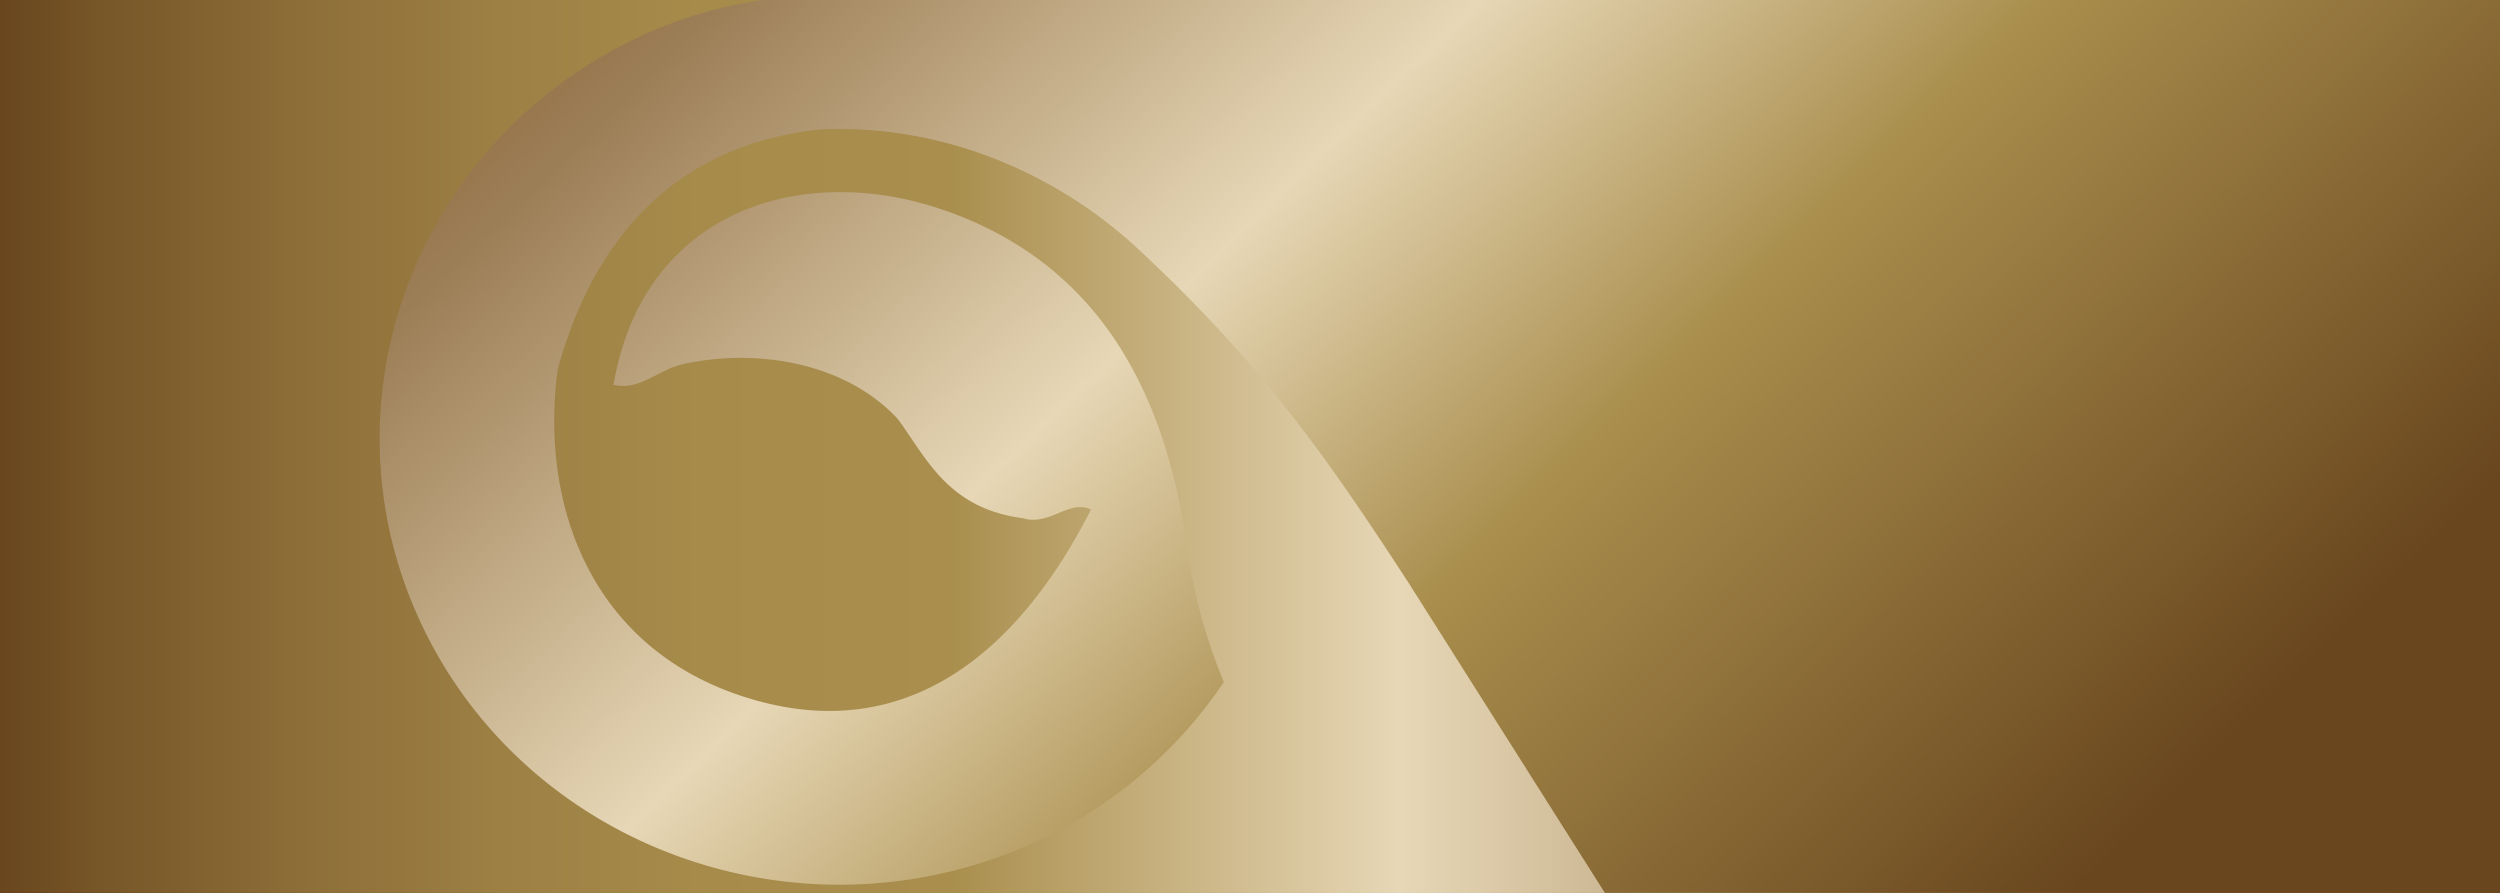 <svg xmlns="http://www.w3.org/2000/svg" xmlns:xlink="http://www.w3.org/1999/xlink" viewBox="0 0 700 250"><rect x="0" y="0" width="700" height="250" fill="#333333" stroke="none"/><defs><style>.a{fill:none;}.b{fill:url(#a);}.c{clip-path:url(#b);}.d{fill:#fff;}.e{fill:url(#c);}.f{clip-path:url(#e);}.g{fill:url(#f);}.h{fill:url(#g);}</style><linearGradient id="a" y1="125" x2="700" y2="125" gradientUnits="userSpaceOnUse"><stop offset="0.01" stop-color="#41190f"/><stop offset="0.08" stop-color="#69461e"/><stop offset="0.38" stop-color="#a98e4d"/><stop offset="0.56" stop-color="#e7d7b6"/><stop offset="0.79" stop-color="#9f825a"/><stop offset="0.8" stop-color="#9c7e56"/><stop offset="0.96" stop-color="#865227"/></linearGradient><clipPath id="b"><rect class="a" x="-720" width="700" height="250"/></clipPath><linearGradient id="c" x1="-19.44" y1="280.67" x2="-766.99" y2="-221.95" gradientUnits="userSpaceOnUse"><stop offset="0.2" stop-color="#e50695"/><stop offset="0.25" stop-color="#e61099" stop-opacity="0.98"/><stop offset="0.3" stop-color="#e92da6" stop-opacity="0.92"/><stop offset="0.36" stop-color="#ee5dba" stop-opacity="0.83"/><stop offset="0.42" stop-color="#f5a0d6" stop-opacity="0.69"/><stop offset="0.48" stop-color="#fef5fb" stop-opacity="0.52"/><stop offset="0.49" stop-color="#fff" stop-opacity="0.5"/><stop offset="0.52" stop-color="#f8bae2" stop-opacity="0.64"/><stop offset="0.56" stop-color="#f179c6" stop-opacity="0.77"/><stop offset="0.6" stop-color="#ec46b0" stop-opacity="0.87"/><stop offset="0.65" stop-color="#e822a1" stop-opacity="0.94"/><stop offset="0.69" stop-color="#e60d98" stop-opacity="0.99"/><stop offset="0.75" stop-color="#e50695"/></linearGradient><clipPath id="e"><rect class="b" width="700" height="250"/></clipPath><linearGradient id="f" y1="125" x2="700" y2="125" gradientUnits="userSpaceOnUse"><stop offset="0" stop-color="#69461e"/><stop offset="0.04" stop-color="#775628"/><stop offset="0.12" stop-color="#8d6e38"/><stop offset="0.2" stop-color="#9d8044"/><stop offset="0.28" stop-color="#a68b4b"/><stop offset="0.38" stop-color="#a98e4d"/><stop offset="0.56" stop-color="#e7d7b6"/><stop offset="0.79" stop-color="#9f825a"/><stop offset="0.8" stop-color="#9c7e56"/><stop offset="0.96" stop-color="#865227"/></linearGradient><linearGradient id="g" x1="614.74" y1="285.93" x2="184.83" y2="-154.83" gradientUnits="userSpaceOnUse"><stop offset="0.08" stop-color="#69461e"/><stop offset="0.38" stop-color="#a98e4d"/><stop offset="0.56" stop-color="#e7d7b6"/><stop offset="0.79" stop-color="#9f825a"/><stop offset="0.8" stop-color="#9c7e56"/><stop offset="0.96" stop-color="#865227"/></linearGradient></defs><g class="c"><rect class="d" x="105" y="17" width="126" height="300"/><path class="e" d="M-476.36-12.85l-.79,12.29a121.71,121.71,0,0,0-61.5,9.79c-64.59,28.77-92.94,102.92-63.3,165.63s106,90.22,170.61,61.45a126.89,126.89,0,0,0,54-45.34,153.44,153.44,0,0,1-9.82-34.73c-4.93-37.94-19.74-81-69.44-97.71-39.11-13.16-83.29.42-91.61,49.2,7.39,1.77,12.36-4.22,19.56-5.8,19.1-4.22,44.51-1.24,60,15.35,8,10.78,13.91,25.09,35.13,27.83,7.34,2.28,13-5.41,19-2.43-20.52,40.39-51.56,65.31-93.9,53.4-44.94-12.66-60.61-53-55.45-92.62,12.58-45.42,41.13-63.77,73.54-67.25C-453.94,34.68-422.48,49.94-401,70c33.48,31.27,51.24,56,75.59,93.49l89.13,140.79,2.51-.17c102.29,152.05,45.64,39.23,27.62-2C-155,298.38-9,288.48-9,284-9,277.94,2-12,2-12Z"/></g><rect class="b" width="700" height="250"/><g class="f"><rect class="g" width="700" height="250"/><path class="h" d="M243.64-12.85,242.85-.56a121.71,121.71,0,0,0-61.5,9.79C116.76,38,88.41,112.15,118.05,174.86s106,90.22,170.61,61.45a126.89,126.89,0,0,0,54-45.34,153.44,153.44,0,0,1-9.82-34.73c-4.93-37.94-19.74-81-69.44-97.71-39.11-13.16-83.29.42-91.61,49.2,7.39,1.77,12.36-4.22,19.56-5.8,19.1-4.22,44.51-1.24,60,15.35,8,10.78,13.91,25.09,35.13,27.83,7.34,2.28,13-5.41,19-2.43-20.52,40.39-51.56,65.31-93.9,53.4-44.94-12.66-60.61-53-55.45-92.62C168.69,58,197.24,39.69,229.65,36.21,266.06,34.68,297.52,49.94,319,70c33.48,31.27,51.24,56,75.59,93.49l89.13,140.79,2.51-.17c102.29,152.05,45.64,39.23,27.62-2C565,298.38,711,288.48,711,284c0-6.06,11-296,11-296Z"/></g></svg>